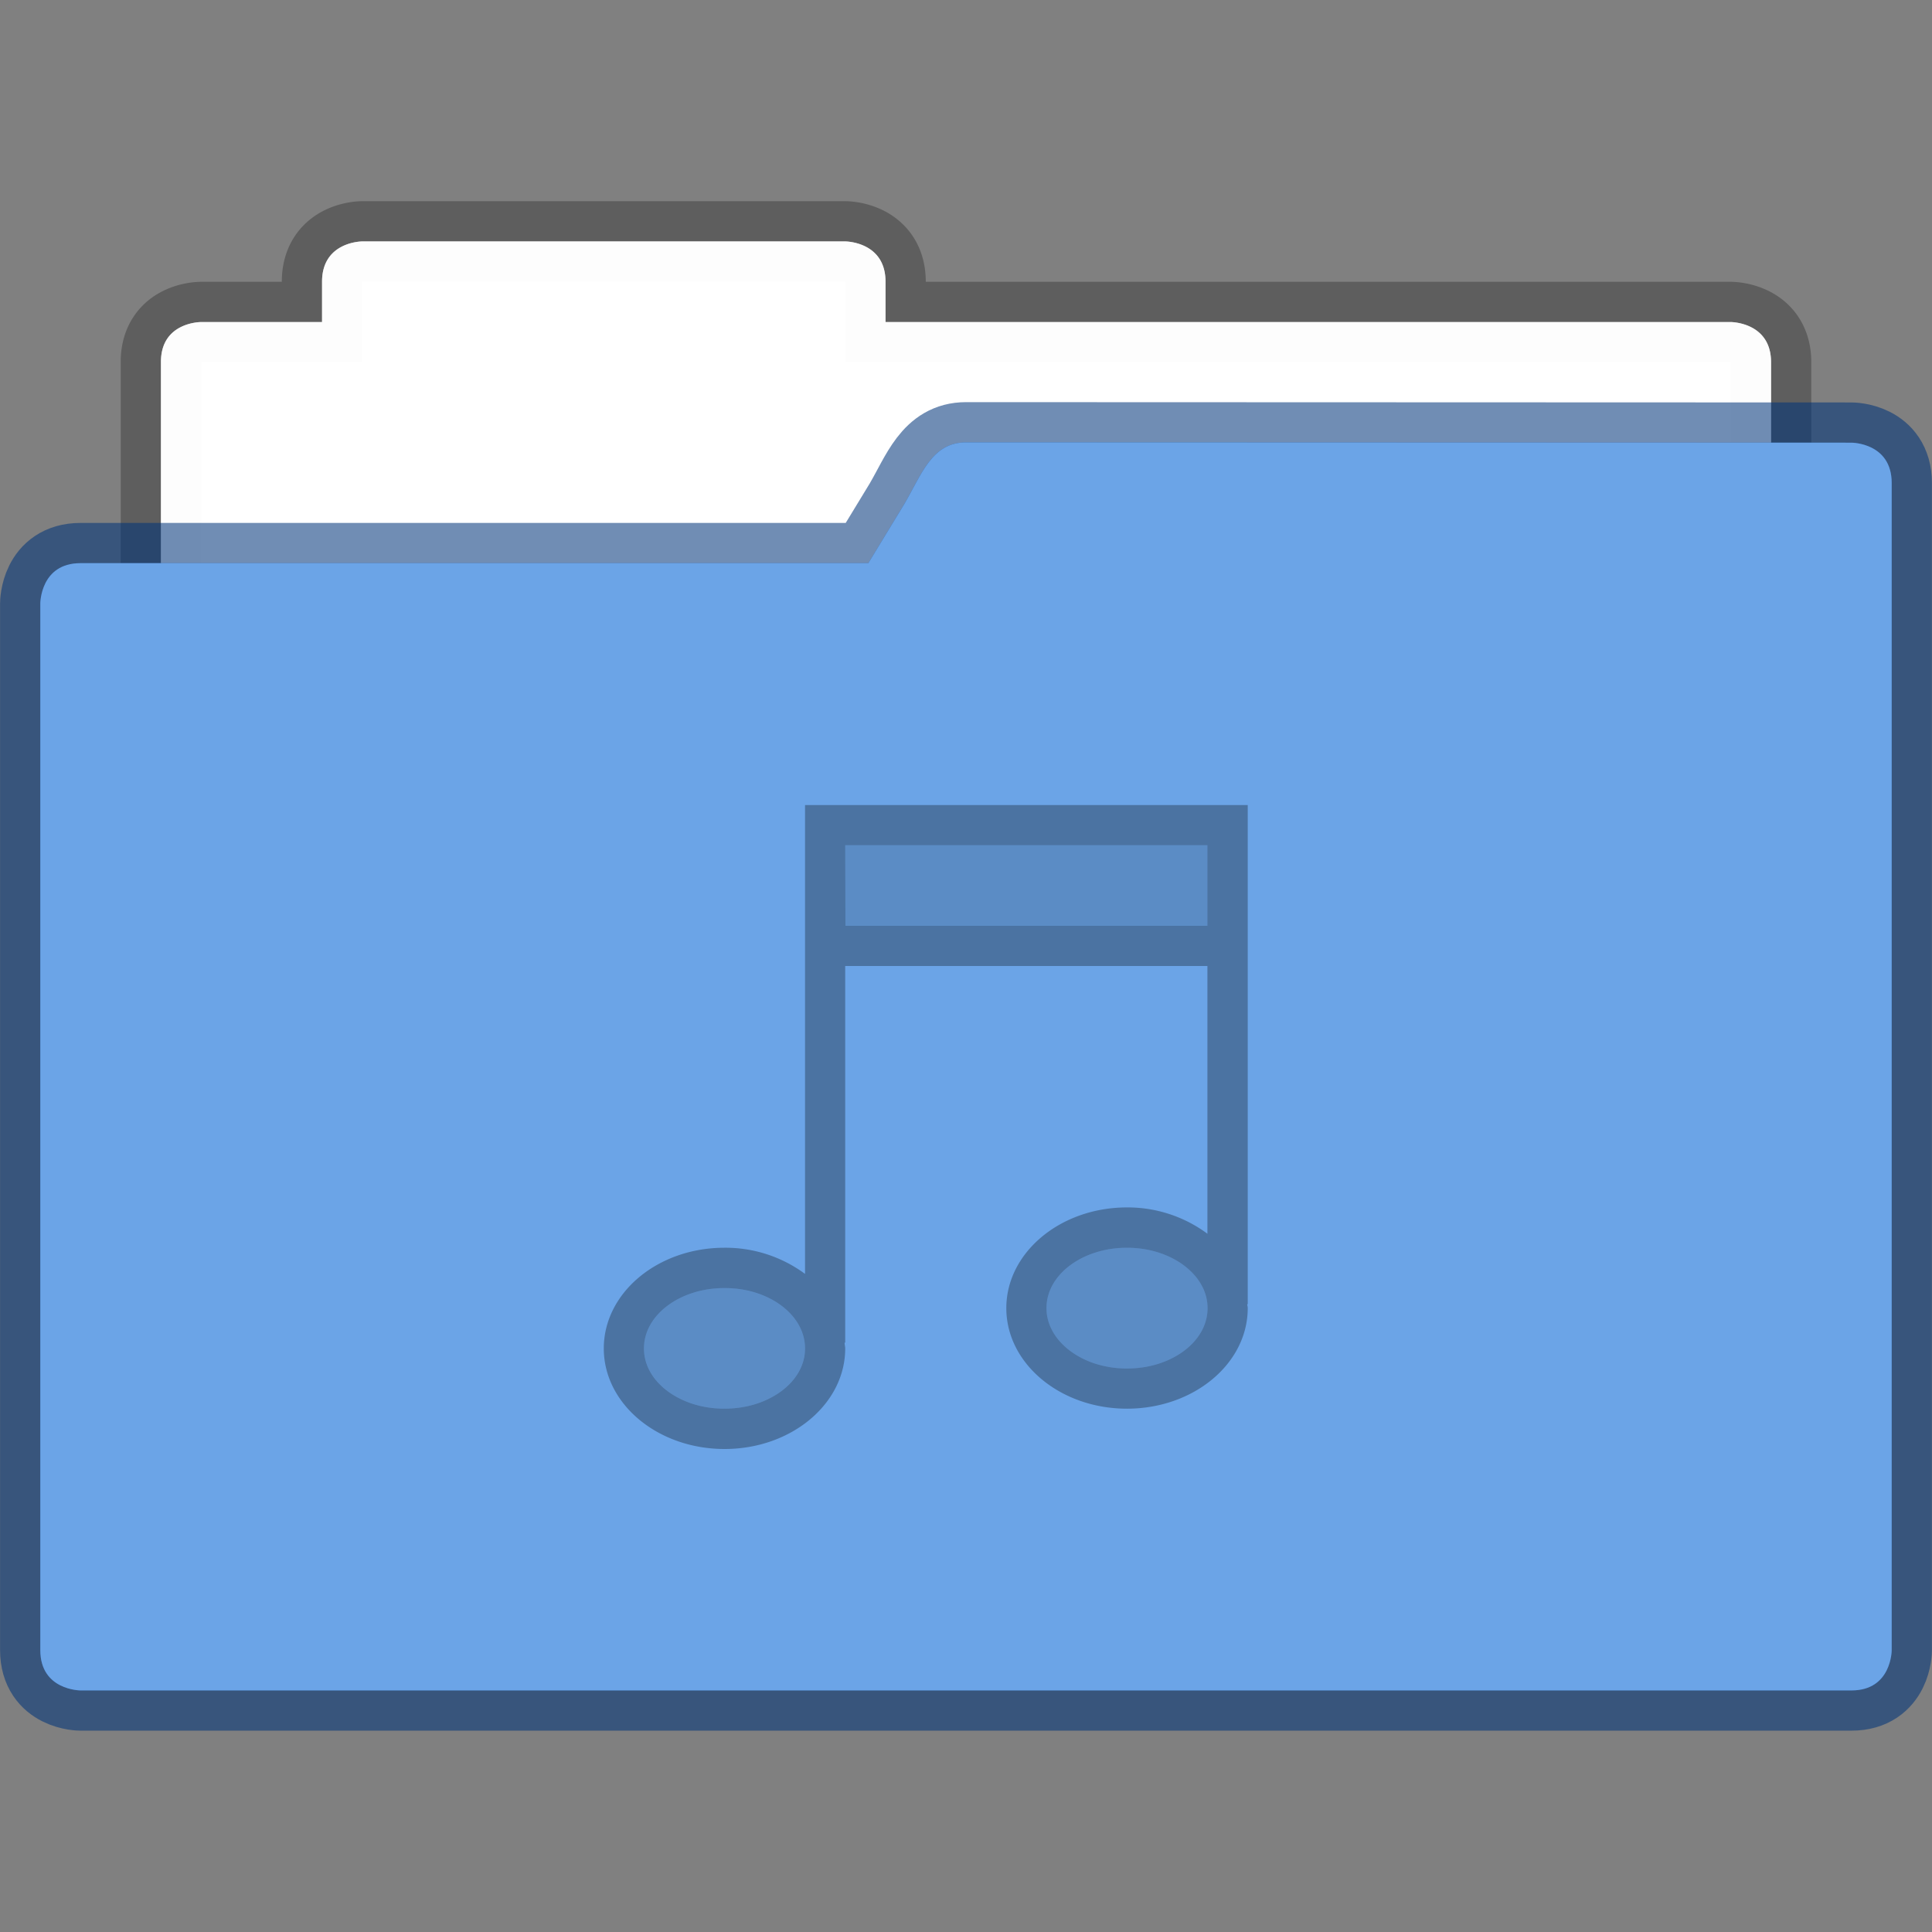 <svg width="48" height="48" version="1.1" viewBox="0 0 12.7 12.7" xmlns="http://www.w3.org/2000/svg" xmlns:xlink="http://www.w3.org/1999/xlink">
 <rect x="0" y="0" width="12.7" height="12.7" fill="#808080" stroke="none"/>
 <path d="m2.381 1.587s-0.264 0-0.264 0.265v0.265h-0.794s-0.265-2e-3 -0.265 0.262v4.09c0 0.226 0.182 0.408 0.407 0.408h9.77a0.406 0.406 0 0 0 0.407-0.407v-4.089c0-0.264-0.265-0.264-0.265-0.264h-5.556v-0.265c0-0.265-0.265-0.265-0.265-0.265z" fill="#ffffff" fill-opacity=".976" stroke="#000000" stroke-opacity=".267" stroke-width=".529" paint-order="markers stroke fill"/>
 <path d="m2.381 1.587s-0.264 0-0.264 0.265v0.265h-0.794s-0.265-2e-3 -0.265 0.262v4.09c0 0.226 0.182 0.408 0.407 0.408h9.77a0.406 0.406 0 0 0 0.407-0.407v-4.089c0-0.264-0.265-0.264-0.265-0.264h-5.556v-0.265c0-0.265-0.265-0.265-0.265-0.265z" fill="#ffffff" fill-opacity=".976" paint-order="markers stroke fill"/>
 <path d="m6.35 2.908c-0.225 0-0.292 0.212-0.406 0.406l-0.236 0.388h-5.179c-0.264 0-0.264 0.265-0.264 0.265v6.88c0 0.265 0.264 0.265 0.264 0.265h11.642c0.264 0 0.264-0.264 0.264-0.264v-7.673c0-0.265-0.264-0.265-0.264-0.265z" fill="#6ba4e7" stroke="#003579" stroke-opacity=".561" stroke-width=".529" paint-order="markers stroke fill"/>
 <path d="m6.35 2.908c-0.225 0-0.292 0.212-0.406 0.406l-0.236 0.388h-5.179c-0.264 0-0.264 0.265-0.264 0.265v6.88c0 0.265 0.264 0.265 0.264 0.265h11.642c0.264 0 0.264-0.264 0.264-0.264v-7.673c0-0.265-0.264-0.265-0.264-0.265z" fill="#6ba4e7" paint-order="markers stroke fill"/>
 <path d="M5.556 5.556v.53h2.381v-.53zm1.852 2.646a.53.397 0 0 0-.529.397.53.397 0 0 0 .53.397.53.397 0 0 0 .529-.397.53.397 0 0 0-.53-.397zm-2.645.265a.53.397 0 0 0-.53.397.53.397 0 0 0 .53.396.53.397 0 0 0 .529-.396.53.397 0 0 0-.53-.397z" opacity=".15"/>
 <path d="M5.292 5.292v3.082a.88.88 0 0 0-.53-.172c-.438 0-.793.296-.793.662 0 .365.355.661.794.661.438 0 .793-.296.793-.661 0-.013-.004-.025-.004-.038h.004V6.35h2.381v1.76a.88.88 0 0 0-.529-.173c-.438 0-.793.297-.793.662 0 .365.355.661.793.661.439 0 .794-.296.794-.661 0-.01-.003-.017-.003-.026h.003V5.292h-.265zm.264.264h2.381v.53h-2.38zm1.852 2.646c.293 0 .53.178.53.397 0 .22-.237.397-.53.397-.292 0-.529-.178-.529-.397 0-.22.237-.397.53-.397zm-2.645.265c.292 0 .529.177.529.397 0 .219-.237.396-.53.396-.292 0-.529-.177-.529-.396 0-.22.237-.397.53-.397z" opacity=".3"/>
</svg>

